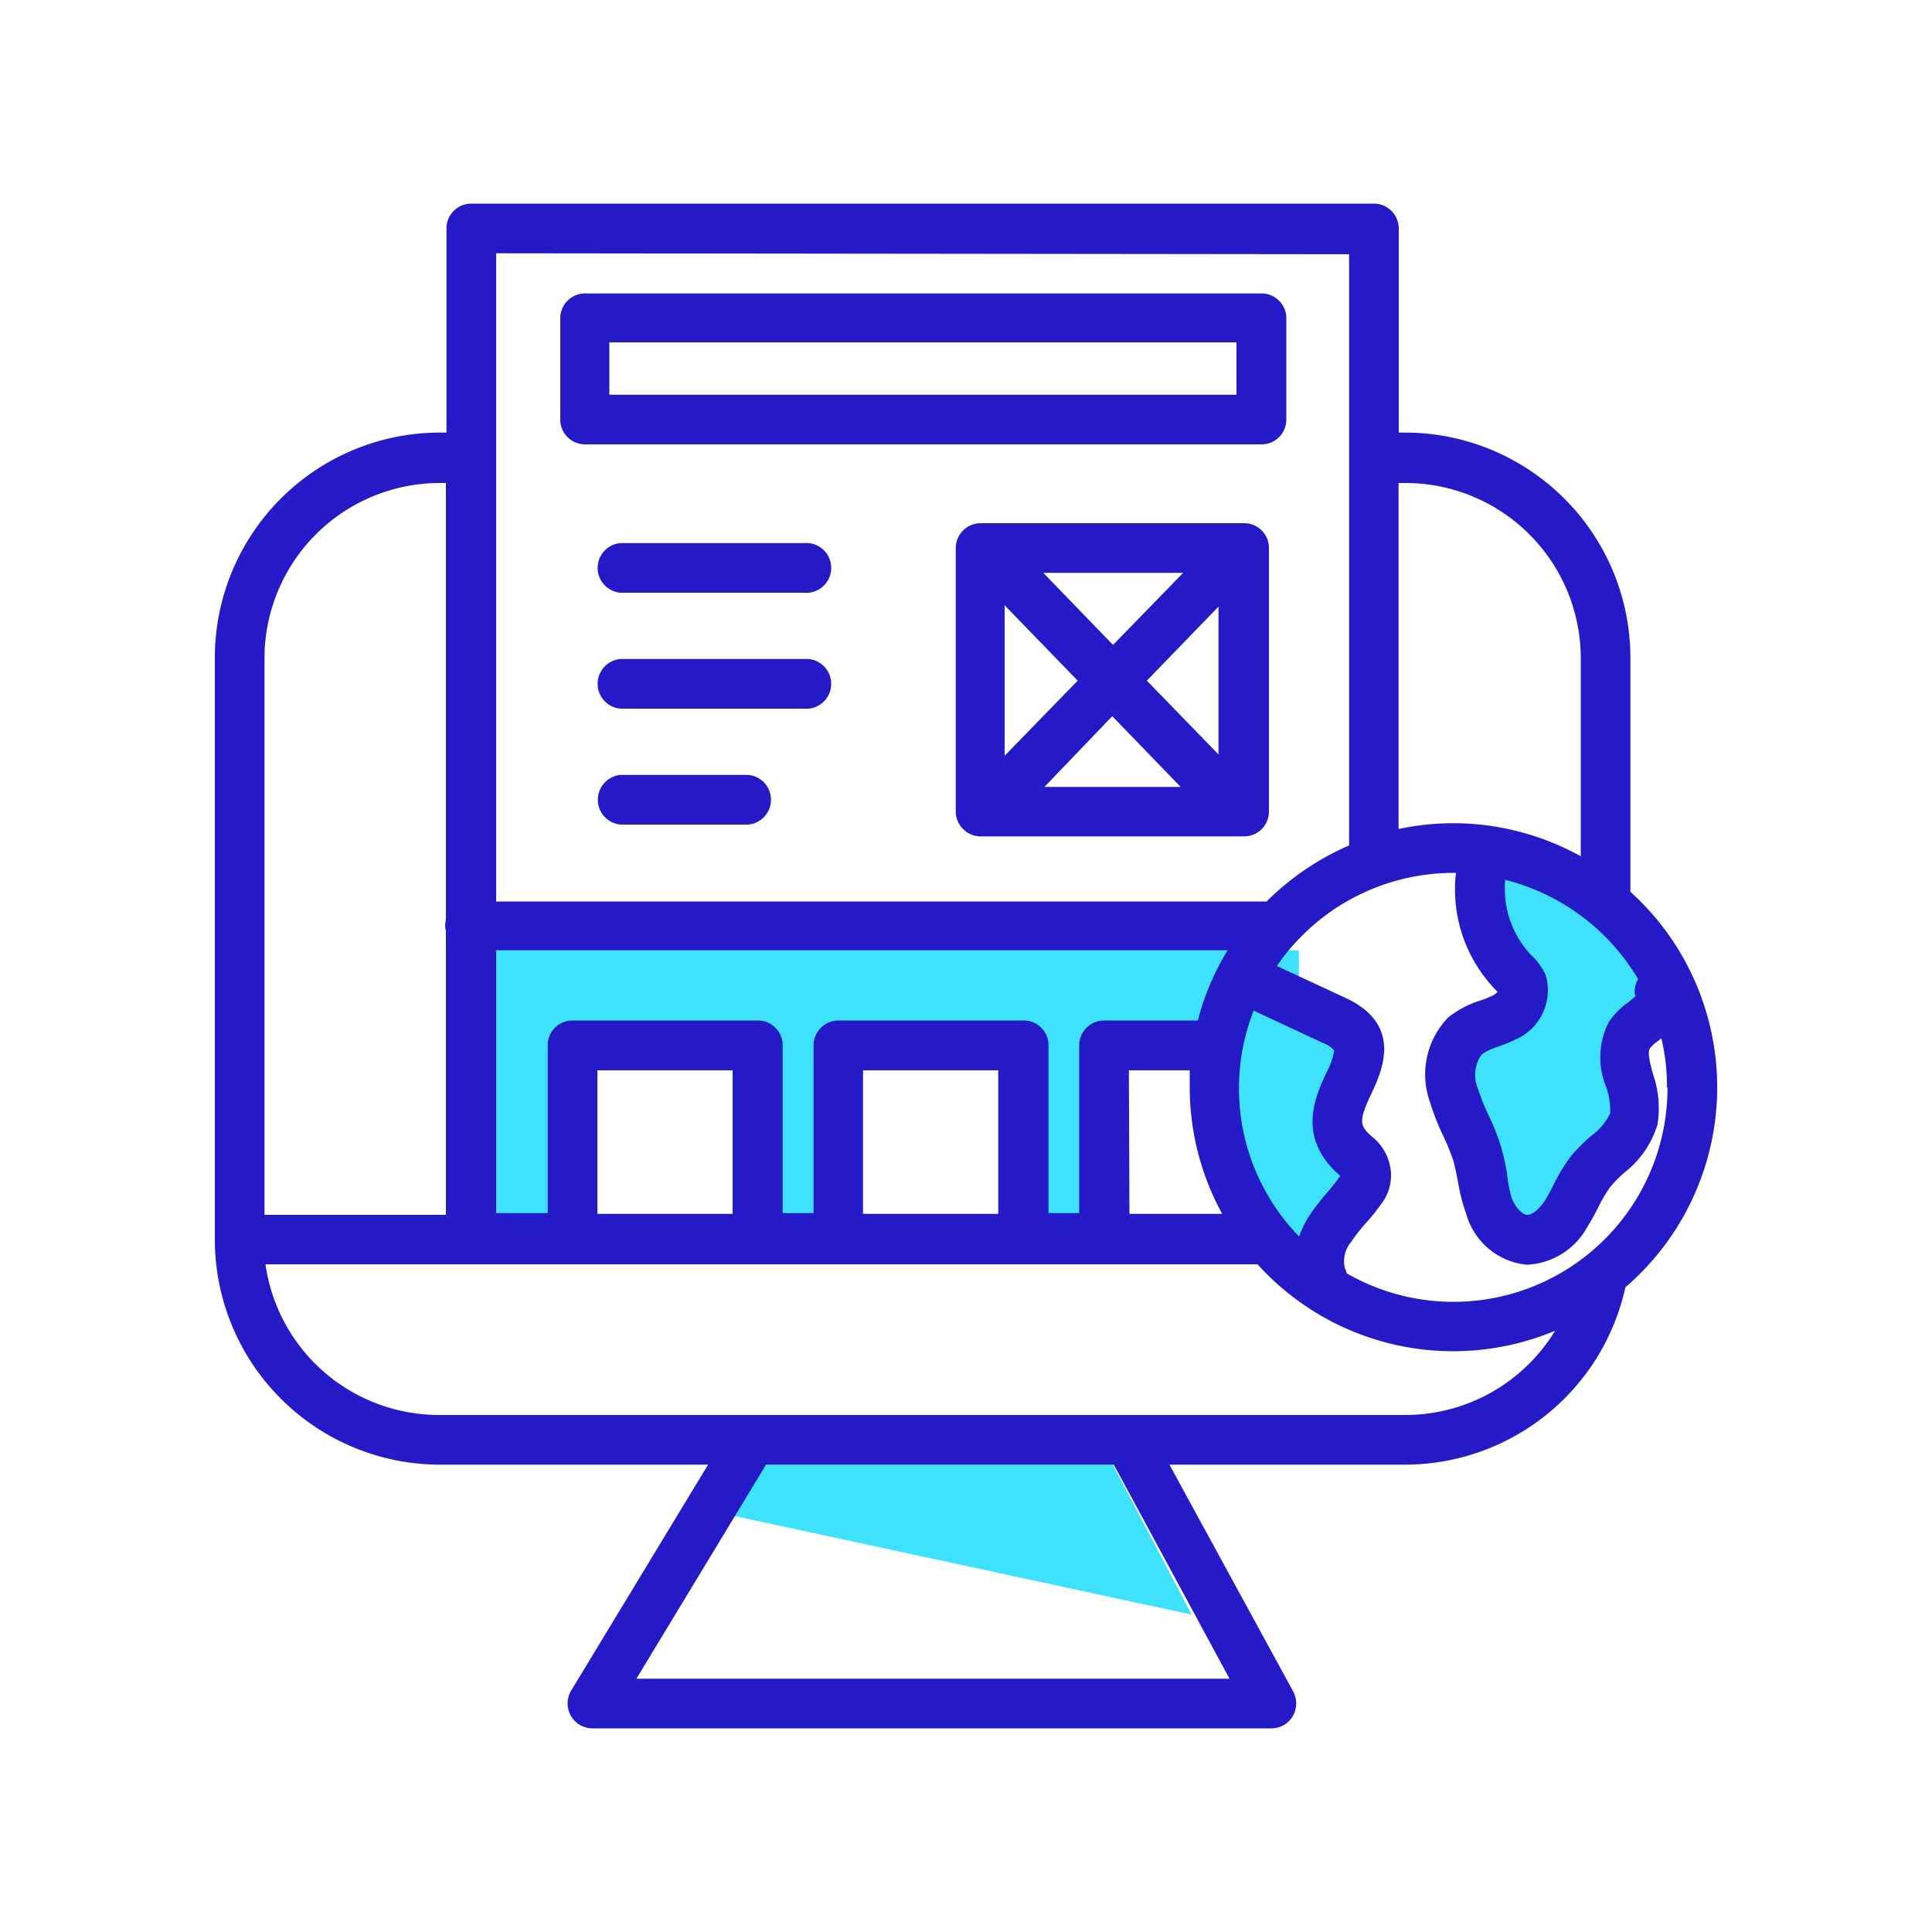 <svg transform="scale(1)" xmlns="http://www.w3.org/2000/svg" viewBox="0 0 100 100" id="p63T8aLz1f" class="pbimage_pbimage__wrapper__image__0LEis false"><title>Web Design</title><defs><style> .cls-1{fill:#3fe2fd;} .cls-2{fill:#251ac7;}
 .cls-2{fill:#251AC7;}
 .cls-1{fill:#3FE2FD;}</style></defs><g id="_0066_Web_Design" data-name="0066_Web_Design"><polygon class="cls-1" points="67.23 63.97 64.67 63.97 63.59 54.11 57.85 54.26 57.7 63.97 52.74 63.97 52.12 54.11 43.43 53.64 43.28 63.97 39.35 63.97 38.87 54.42 29.91 54.21 29.91 63.97 25.68 63.97 25.68 49.19 67.23 49.19 67.23 63.97" fill="#3FE2FD"></polygon><polygon class="cls-1" points="37.7 78.4 61.68 83.57 57.6 75.81 39.65 75.81 37.7 78.4" fill="#3FE2FD"></polygon><path class="cls-1" d="M70.77,53.89a3.23,3.23,0,0,0-1.31,2.48,4.71,4.71,0,0,0,.81,2.74c.43.65,1,1.38.77,2.12a1.92,1.92,0,0,1-.55.74c-1.09,1-2.62,1.77-2.75,3.21-1.62-1.69-3.3-3.48-3.88-5.76-.39-1.57-.39-6,1-7.1C66.54,51,69.42,54.81,70.77,53.89Z" fill="#3FE2FD"></path><path class="cls-1" d="M77.92,49.26a2.79,2.79,0,0,1,.6,1.14A1.79,1.79,0,0,1,77.71,52,11.28,11.28,0,0,0,76.23,53c-1.1,1.16-.84,3-.41,4.57.26.91.54,1.81.86,2.71a6.81,6.81,0,0,0,1.11,2.2,2.54,2.54,0,0,0,2.18,1,3.84,3.84,0,0,0,2.26-1.76c1.07-1.4,2.18-2.91,2.29-4.67.08-1.23-.35-2.51.07-3.68a12.46,12.46,0,0,0,1-2c.23-1.22-.76-2.31-1.72-3.11s-3.83-3.54-5.29-3.5C76.48,44.79,77.15,48.12,77.92,49.26Z" fill="#3FE2FD"></path><path class="cls-2" d="M30.25,23H65.3a1.28,1.28,0,0,0,1.28-1.29V16.48a1.28,1.28,0,0,0-1.28-1.29h-35A1.28,1.28,0,0,0,29,16.48v5.27A1.28,1.28,0,0,0,30.25,23Zm1.29-5.28H64v2.71H31.54Z" fill="#251AC7"></path><path class="cls-2" d="M41.62,28.11H32.11a1.29,1.29,0,0,0,0,2.57h9.51a1.29,1.29,0,1,0,0-2.57Z" fill="#251AC7"></path><path class="cls-2" d="M41.62,34.11H32.11a1.29,1.29,0,0,0,0,2.57h9.51a1.29,1.29,0,1,0,0-2.57Z" fill="#251AC7"></path><path class="cls-2" d="M64.4,27.08H50.76a1.29,1.29,0,0,0-1.29,1.29V42a1.29,1.29,0,0,0,1.29,1.29H64.4A1.28,1.28,0,0,0,65.68,42V28.37A1.28,1.28,0,0,0,64.4,27.08Zm-6.79,6.3L54,29.65h7.24ZM52,31.33l3.78,3.9L52,39.12Zm5.57,5.74,3.54,3.66H54.06Zm1.79-1.84,3.71-3.83v7.65Z" fill="#251AC7"></path><path class="cls-2" d="M38.73,40.11H32.12a1.29,1.29,0,0,0,0,2.57h6.61a1.29,1.29,0,0,0,0-2.57Z" fill="#251AC7"></path><path class="cls-2" d="M84.39,46.16V34A11.67,11.67,0,0,0,72.74,22.39H72.4V11.83a1.29,1.29,0,0,0-1.29-1.29H24.39a1.28,1.28,0,0,0-1.28,1.29V22.39h-.34A11.66,11.66,0,0,0,11.12,34V64.16A11.66,11.66,0,0,0,22.77,75.81H36.65l-7.09,11.7a1.29,1.29,0,0,0,1.1,1.95H65.81a1.28,1.28,0,0,0,1.28-1.29,1.31,1.31,0,0,0-.15-.61L60.53,75.81H72.74a11.69,11.69,0,0,0,11.39-9.18A13.65,13.65,0,0,0,85.6,47.4a14.16,14.16,0,0,0-1.21-1.24Zm-14.56-33v30.6a13.81,13.81,0,0,0-4.27,2.9H25.68V13.11ZM86.31,56.28a11.08,11.08,0,0,1-16.6,9.63,1.25,1.25,0,0,0-.1-.27,1.54,1.54,0,0,1,.31-1.34,9.45,9.45,0,0,1,.73-.94,10.84,10.84,0,0,0,1-1.27A2.45,2.45,0,0,0,72,60.76a2.62,2.62,0,0,0-1-1.94,2.71,2.71,0,0,1-.24-.23c-.39-.43-.35-.77.23-2S72.61,53,69.6,51.63L66.09,50a11.1,11.1,0,0,1,9.13-4.82h.14a7.48,7.48,0,0,0,2,6l.08.08.08.08a1.1,1.1,0,0,1-.28.2,5,5,0,0,1-.6.24,5.22,5.22,0,0,0-1.67.87A4.24,4.24,0,0,0,74,57a13.44,13.44,0,0,0,.67,1.73,11.44,11.44,0,0,1,.56,1.36c.09.32.15.67.22,1a9.77,9.77,0,0,0,.45,1.77A3.62,3.62,0,0,0,79,65.46h.07a3.75,3.75,0,0,0,3.08-1.94,11.44,11.44,0,0,0,.56-1,7.41,7.41,0,0,1,.64-1.09,8.27,8.27,0,0,1,.72-.73,5,5,0,0,0,1.72-2.49,5.33,5.33,0,0,0-.23-2.61c-.15-.56-.3-1.12-.16-1.34a1.9,1.9,0,0,1,.42-.38l.17-.14a10.39,10.39,0,0,1,.29,2.55ZM68.51,54a1.36,1.36,0,0,1,.55.37,3.69,3.69,0,0,1-.41,1.16c-.52,1.14-1.4,3,.2,4.82a5.29,5.29,0,0,0,.41.41l.11.1a8.35,8.35,0,0,1-.69.88,11.92,11.92,0,0,0-.92,1.2A5.48,5.48,0,0,0,67.24,64a11,11,0,0,1-2.35-11.69ZM30.92,55.4h7v7.43h-7Zm13.75,0h7v7.43h-7Zm13.76,0h3.15c0,.29,0,.58,0,.88a13.64,13.64,0,0,0,1.68,6.55h-4.8ZM25.68,49.19H63.54A13.36,13.36,0,0,0,62,52.82H57.15a1.29,1.29,0,0,0-1.29,1.29v8.68H54.27V54.11A1.28,1.28,0,0,0,53,52.82h-9.6a1.29,1.29,0,0,0-1.29,1.29v8.68H40.51V54.11a1.28,1.28,0,0,0-1.28-1.29h-9.6a1.28,1.28,0,0,0-1.28,1.29v8.68H25.68Zm59,2.33-.1.11-.29.24a4.09,4.09,0,0,0-1,1,4,4,0,0,0-.16,3.38,3.56,3.56,0,0,1,.21,1.38,3.14,3.14,0,0,1-1,1.18,9.35,9.35,0,0,0-1,1,8.87,8.87,0,0,0-.92,1.5c-.15.3-.29.57-.44.81-.29.45-.66.76-.92.76h0c-.27,0-.63-.39-.82-.88A7.47,7.47,0,0,1,78,60.7c-.08-.43-.17-.86-.29-1.29a11.77,11.77,0,0,0-.67-1.7,11,11,0,0,1-.55-1.38,1.81,1.81,0,0,1,.21-1.76,2.94,2.94,0,0,1,.86-.4,8.93,8.93,0,0,0,.85-.35A2.78,2.78,0,0,0,80,50.46a3.16,3.16,0,0,0-.72-1l-.06-.06a5,5,0,0,1-1.31-3.86,11.18,11.18,0,0,1,6.88,5.14A1.23,1.23,0,0,0,84.63,51.52ZM72.74,25A9.08,9.08,0,0,1,81.82,34V44.32a13.62,13.62,0,0,0-6.61-1.71,13.45,13.45,0,0,0-2.82.3V25Zm-50,0h.34V47.62a1.1,1.1,0,0,0,0,.57V62.88H13.69V34A9.08,9.08,0,0,1,22.77,25ZM63.64,86.89H32.94l6.71-11.08h18Zm9.1-13.65h-50a9.08,9.08,0,0,1-9-7.8H65.09a13.65,13.65,0,0,0,15.4,3.44A9.08,9.08,0,0,1,72.74,73.24Z" fill="#251AC7"></path></g></svg>